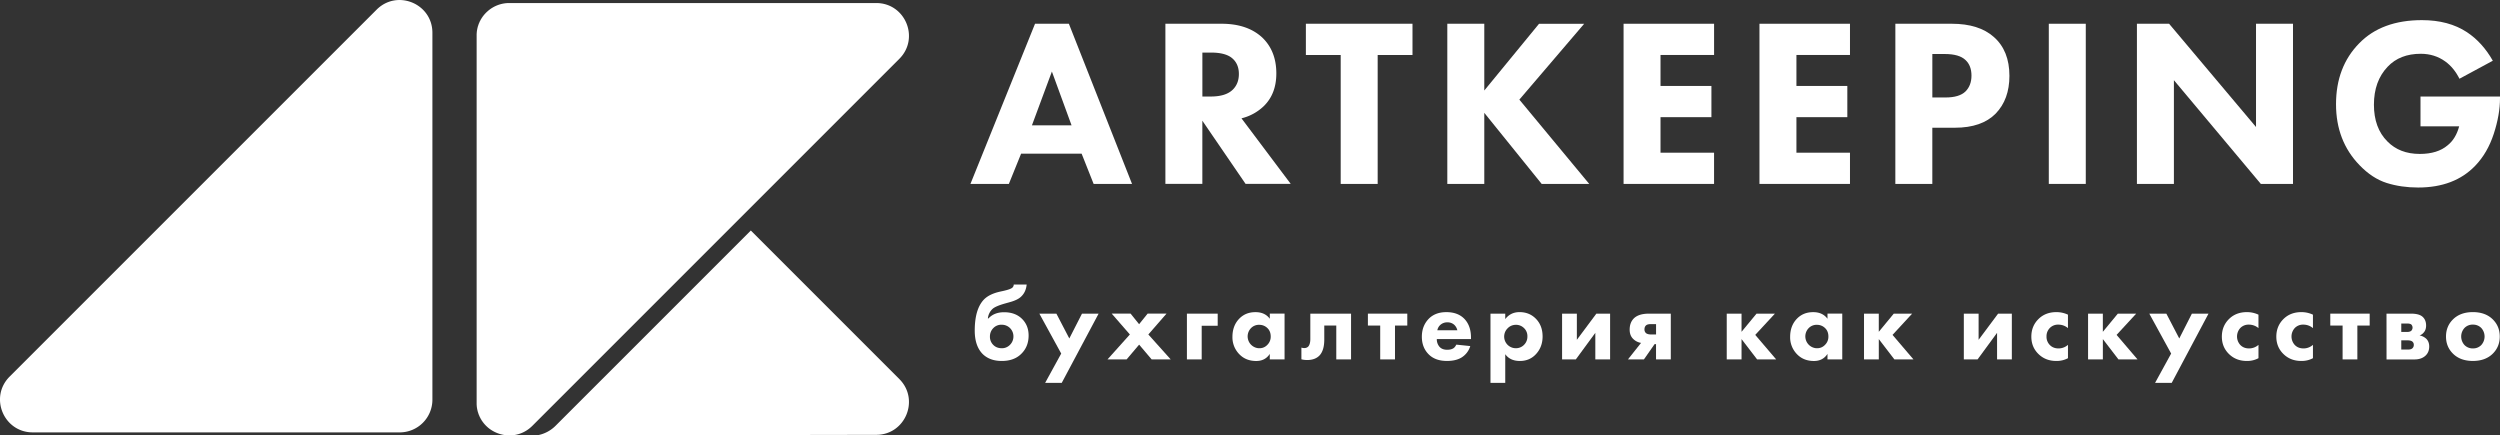<?xml version="1.0" encoding="UTF-8"?> <svg xmlns="http://www.w3.org/2000/svg" width="4196" height="730.92" viewBox="0 0 4196 730.92"><rect x="0" y="0" width="4196" height="730.92" fill="#333333" stroke="none"/> <title>Ресурс 3logo_wh</title> <g> <g> <g> <path d="M725.75,670.86V55c0-48.88-59.09-73.35-93.65-38.79L16.18,632.07C-18.38,666.63,6.09,725.72,55,725.72H670.89A54.86,54.86,0,0,0,725.75,670.86Z" style="fill: #fff"></path> <g> <path d="M799.87,676v0c0,.11,0,.22,0,.33,0-.15,0-.29,0-.44Z" style="fill: #fff"></path> <path d="M800,56.65c0-.72.09-1.43.16-2.14C800.07,55.22,800,55.93,800,56.65Z" style="fill: #fff"></path> <path d="M799.88,59.63c0-.73,0-1.47,0-2.2C799.9,58.16,799.88,58.89,799.88,59.63Z" style="fill: #fff"></path> <path d="M818.06,716.79l-.26-.23Z" style="fill: #fff"></path> <path d="M800,679.3c0-.26,0-.52-.05-.78C799.94,678.78,800,679,800,679.3Z" style="fill: #fff"></path> <path d="M800.16,681.7a2.28,2.28,0,0,0,0-.26A2.28,2.28,0,0,1,800.16,681.7Z" style="fill: #fff"></path> <path d="M818.06,19.16l1-.9C818.75,18.55,818.4,18.86,818.06,19.16Z" style="fill: #fff"></path> <path d="M817.8,19.39a53.34,53.34,0,0,0-17.64,34.86A54.79,54.79,0,0,1,817.8,19.39Z" style="fill: #fff"></path> <path d="M800.16,681.7a53.34,53.34,0,0,0,17.64,34.86A54.79,54.79,0,0,1,800.16,681.7Z" style="fill: #fff"></path> <path d="M799.93,678.52c0-.73,0-1.47,0-2.2C799.88,677.06,799.9,677.79,799.93,678.52Z" style="fill: #fff"></path> <path d="M800.14,681.44c-.07-.71-.12-1.42-.16-2.14C800,680,800.07,680.73,800.14,681.44Z" style="fill: #fff"></path> <path d="M819.1,717.69c-.35-.3-.7-.59-1-.9C818.41,717.09,818.75,717.4,819.1,717.69Z" style="fill: #fff"></path> <path d="M799.93,57.43c0-.26,0-.52.05-.78C800,56.91,799.94,57.17,799.93,57.43Z" style="fill: #fff"></path> <path d="M800.14,54.51a2.28,2.28,0,0,0,0-.26A2.28,2.28,0,0,1,800.14,54.51Z" style="fill: #fff"></path> <path d="M799.87,60h0v.1c0-.15,0-.29,0-.44C799.88,59.74,799.87,59.85,799.87,60Z" style="fill: #fff"></path> <path d="M817.8,19.39l.26-.23Z" style="fill: #fff"></path> <path d="M1470.65,5.1H854.73A54.64,54.64,0,0,0,819.1,18.26l-1,.9-.26.23a54.79,54.79,0,0,0-17.64,34.86,2.28,2.28,0,0,1,0,.26c-.07.71-.12,1.42-.16,2.14,0,.26,0,.52-.05.78,0,.73,0,1.47,0,2.2,0,.15,0,.29,0,.44V675.88c0,.15,0,.29,0,.44,0,.73,0,1.47,0,2.2,0,.26,0,.52.05.78,0,.72.09,1.43.16,2.14a2.28,2.28,0,0,1,0,.26,54.79,54.79,0,0,0,17.64,34.86l.26.23c.34.31.69.6,1,.9,20.3,17,52.36,19,74.42-3L1240.21,368,1509.44,98.75C1544,64.19,1519.52,5.1,1470.65,5.1Z" style="fill: #fff"></path> </g> </g> <g> <path d="M1835.54,308.68l-20.15-50.79H1713.83l-20.56,50.79h-64.48L1737.2,39.86H1794l106,268.82ZM1732,210.35h66.5l-33-90.29Z" style="fill: #fff"></path> <path d="M1956,39.86h94.31q43.52,0,68.51,23.38,23.37,22.58,23.37,60,0,34.26-21,54.81a81.85,81.85,0,0,1-37.48,20.55l82.62,110h-75.77l-72.54-106v106H1956Zm62.07,48.37V162h14.1q25.39,0,37.08-11.68,10.07-10.08,10.07-26.2,0-17.73-12.49-27.41-11.28-8.46-34.26-8.46Z" style="fill: #fff"></path> <path d="M2370.73,92.26h-58.44V308.68h-62.06V92.26h-58.44V39.86h178.94Z" style="fill: #fff"></path> <path d="M2491.23,39.86V151.91l91.89-112h75.76L2550.07,167.22l117.28,141.46h-79.8l-96.32-119.29V308.68h-62.06V39.86Z" style="fill: #fff"></path> <path d="M2876.91,39.86v52.4H2787v52h85.44v52.39H2787v59.64h89.87v52.4H2725V39.86Z" style="fill: #fff"></path> <path d="M3105,39.86v52.4h-89.87v52h85.43v52.39h-85.43v59.64H3105v52.4H2953.08V39.86Z" style="fill: #fff"></path> <path d="M3181.18,39.86h94.72q45.54,0,70.52,22.17,26.2,23,26.2,65.29,0,39.51-23,63.28-23.38,23.78-68.52,23.77h-37.88v94.31h-62.07Zm62.07,50.79v72.94h22.17q23,0,33.44-10.07,10.08-10.08,10.08-26.6,0-16.94-10.08-26.2-10.47-10.06-34.65-10.07Z" style="fill: #fff"></path> <path d="M3438.71,39.86h62.06V308.68h-62.06Z" style="fill: #fff"></path> <path d="M3648.68,308.68h-62.07V39.86h54l145.89,173.3V39.86h62.07V308.68h-54L3648.68,134.57Z" style="fill: #fff"></path> <path d="M4062.57,212V162H4196v2.82q0,27.81-10.48,59.85t-31,53.4q-35.07,36.68-95.92,36.67-28.62,0-52.8-7.65t-45.54-29.83q-39.5-40.7-39.49-102.36,0-62.46,38.69-102,37.88-39.11,105.59-39.1,44.73,0,75.36,20.15,26.19,17.34,43.53,48l-56,30.23q-9.27-18.54-23.78-29-17.82-12.89-41.16-12.9-35.07,0-55.61,21.76-23,24.18-23,63.67,0,39.09,22.57,61.66,20.55,21,54.41,21,29.82,0,46.75-14.51,13.7-10.89,19.35-31.83Z" style="fill: #fff"></path> </g> <g> <path d="M1701.45,477.53h21.7q-1.2,12.57-9.13,20.15-5.67,5.67-18.59,9.29l-8.61,2.41q-15.85,4.49-20.84,9a24.84,24.84,0,0,0-7.92,16.18h.86q9.64-10.5,26.35-10.5,18.6,0,29.79,10.85,11.36,11,11.36,28.24,0,18.76-12.4,30.82-12,11.88-32.71,11.88-19.8,0-31.69-11.36Q1636,581,1636,554.84q0-35.64,15.15-51.83,9-9.47,27.55-13.6l4.65-1q13.44-2.93,16.19-6A6.92,6.92,0,0,0,1701.45,477.53ZM1681.14,545a18.71,18.71,0,0,0-13.78,5.51,19.66,19.66,0,0,0-5.85,14.46,19,19,0,0,0,5.68,14q5.5,5.5,14.29,5.51a18.56,18.56,0,0,0,12.91-5,19.73,19.73,0,0,0,6.55-15.16,19.41,19.41,0,0,0-19.56-19.28h-.24Z" style="fill: #fff"></path> <path d="M1754.14,642.66l27-49.25-36.68-67h28.59l21.69,41.67L1816,526.43h27.9L1782,642.66Z" style="fill: #fff"></path> <path d="M1858.84,603.23l37.53-41.84-30.47-35h31.68l14.29,17.74,14.29-17.74h31.69l-30.48,35,37.54,41.84h-32l-21-24.8-21,24.8Z" style="fill: #fff"></path> <path d="M1992.11,603.23v-76.8h51.66v20.32h-26.86v56.48Z" style="fill: #fff"></path> <path d="M2131.24,535v-8.61H2156v76.8h-24.8V594q-7.75,11.88-22.73,11.88-17.73,0-28.75-11.71a40.38,40.38,0,0,1-11.2-28.75q0-19.12,11.88-31,10.5-10.5,26.69-10.5Q2123,523.85,2131.24,535Zm-17.91,10.16a18.5,18.5,0,0,0-13.6,5.51,19.93,19.93,0,0,0,12.73,33.8c.47,0,.93,0,1.39,0a17.58,17.58,0,0,0,12.91-5.34,19,19,0,0,0,6-14.46q0-8.79-5.68-14.12A19,19,0,0,0,2113.33,545.2Z" style="fill: #fff"></path> <path d="M2267.61,526.43v76.8h-24.79V546.41h-20.15V570q0,17.55-7.57,26.17-7.41,8.1-21.18,8.09a38.26,38.26,0,0,1-9.65-1.2v-19.6q7.92,2.24,11.88-2.24,3.1-4.14,3.1-12.23V526.43Z" style="fill: #fff"></path> <path d="M2362,546.41h-20.66v56.82h-24.8V546.41h-20.66v-20H2362Z" style="fill: #fff"></path> <path d="M2468.9,566.55v2.58h-57.34a18.81,18.81,0,0,0,4.65,13.09q4.47,4.83,12.74,4.82c4.14,0,7.46-.74,10-2.24,1.94-1,3.73-3.16,5.34-6.37l23.42,2.41a34,34,0,0,1-14.81,19.29q-9.48,5.68-24.28,5.68-19.63,0-30.65-11-11.53-11.53-11.54-29.62,0-18.24,11.71-30.3,11-11,29.45-11,19.45,0,30.47,11.54Q2468.9,547,2468.9,566.55Zm-56.48-12.22H2446a18.11,18.11,0,0,0-5-9,16.59,16.59,0,0,0-11.71-4.3,17,17,0,0,0-12.57,5,16,16,0,0,0-4.3,8.3Z" style="fill: #fff"></path> <path d="M2526.41,594.45v48.21h-24.79V526.43h24.79v9.13q9-11.71,23.94-11.71,16.35,0,27.2,10.85,11.53,11.53,11.54,30t-12.23,30.82q-10.32,10.34-26,10.33Q2534.51,605.81,2526.41,594.45Zm17.91-49.25a18.74,18.74,0,0,0-13.78,5.68,19.55,19.55,0,0,0,13.78,33.58,18.76,18.76,0,0,0,13.26-5.34,19.21,19.21,0,0,0,6-14.63,18.35,18.35,0,0,0-5.86-14,19,19,0,0,0-13.4-5.34Z" style="fill: #fff"></path> <path d="M2621.8,526.43h24.8v43.91l32.72-43.91h23.07v76.8h-24.8v-44.6l-32.71,44.6H2621.8Z" style="fill: #fff"></path> <path d="M2732.35,603.23l22-27.72a24.12,24.12,0,0,1-13.26-6.72q-5.85-5.68-5.86-15.5,0-11.88,7.07-18.94,8.09-7.92,25.31-7.92h36.67v76.8h-24.79V577.57h-2.41l-17.91,25.66Zm47.18-41.84V544h-8.78c-3.56,0-6.15.64-7.75,1.9-2,1.61-2.93,4-2.93,7.06a8.16,8.16,0,0,0,2.41,6c1.84,1.6,4.76,2.41,8.78,2.41Z" style="fill: #fff"></path> <path d="M2898.16,603.23v-76.8H2923v30.48l25.14-30.48H2979l-33,35.65,35.13,41.15h-32L2923,569.13v34.1Z" style="fill: #fff"></path> <path d="M3067.25,535v-8.61h24.8v76.8h-24.8V594q-7.74,11.88-22.73,11.88-17.73,0-28.75-11.71a40.33,40.33,0,0,1-11.19-28.75q0-19.12,11.88-31,10.5-10.5,26.69-10.5Q3059,523.85,3067.25,535Zm-17.9,10.16a18.48,18.48,0,0,0-13.61,5.51,19.93,19.93,0,0,0,12.73,33.8c.47,0,.93,0,1.39,0a17.6,17.6,0,0,0,12.92-5.34,19,19,0,0,0,6-14.46q0-8.79-5.68-14.12A19,19,0,0,0,3049.35,545.2Z" style="fill: #fff"></path> <path d="M3128.55,603.23v-76.8h24.8v30.48l25.14-30.48h30.82l-32.89,35.65,35.13,41.15h-32l-26.17-34.1v34.1Z" style="fill: #fff"></path> <path d="M3296.09,526.43h24.8v43.91l32.71-43.91h23.07v76.8h-24.79v-44.6l-32.72,44.6h-23.07Z" style="fill: #fff"></path> <path d="M3470.86,528.15v22.56a24.67,24.67,0,0,0-16.19-5.85,19.06,19.06,0,0,0-14.12,5.51,19.61,19.61,0,0,0-5.68,14.46,19.35,19.35,0,0,0,5.17,13.78q5.68,6.2,15,6.19a23.78,23.78,0,0,0,15.84-6v22.38a40.06,40.06,0,0,1-19.63,4.65q-17.91,0-29.79-11.54-12.06-11.7-12.05-29.27,0-18.24,12.74-30.3,11.54-10.86,29.27-10.85A45.18,45.18,0,0,1,3470.86,528.15Z" style="fill: #fff"></path> <path d="M3504.61,603.23v-76.8h24.8v30.48l25.14-30.48h30.82l-32.89,35.65,35.13,41.15h-32l-26.17-34.1v34.1Z" style="fill: #fff"></path> <path d="M3617.05,642.66l27-49.25-36.68-67H3636l21.69,41.67,21.18-41.67h27.9L3645,642.64Z" style="fill: #fff"></path> <path d="M3790.61,528.15v22.56a24.64,24.64,0,0,0-16.18-5.85,19.06,19.06,0,0,0-14.12,5.51,21.12,21.12,0,0,0-.52,28.24q5.68,6.2,15,6.19a23.71,23.71,0,0,0,15.84-6v22.38a40.06,40.06,0,0,1-19.63,4.65q-17.91,0-29.78-11.54-12.06-11.7-12.06-29.27,0-18.24,12.74-30.3,11.54-10.86,29.28-10.85A45.16,45.16,0,0,1,3790.61,528.15Z" style="fill: #fff"></path> <path d="M3882.05,528.15v22.56a24.67,24.67,0,0,0-16.19-5.85,19.06,19.06,0,0,0-14.12,5.51,21.12,21.12,0,0,0-.52,28.24q5.69,6.2,15,6.19a23.78,23.78,0,0,0,15.84-6v22.38a40.06,40.06,0,0,1-19.63,4.65q-17.91,0-29.79-11.54-12.06-11.7-12.06-29.27,0-18.24,12.75-30.3,11.53-10.86,29.27-10.85A45.11,45.11,0,0,1,3882.05,528.15Z" style="fill: #fff"></path> <path d="M3977.27,546.41H3956.6v56.82h-24.79V546.41h-20.66v-20h66.12Z" style="fill: #fff"></path> <path d="M4005.51,526.43h41.15q13.26,0,19.11,5,6.2,5.33,6.2,15,0,7.74-4.65,12.39A14.74,14.74,0,0,1,4061,563a22.82,22.82,0,0,1,11.19,5.51q5,5,5,13.08,0,9.13-5.69,14.81-6.89,6.89-19.11,6.89h-46.83Zm24.79,30.65h10.16a10.81,10.81,0,0,0,6.2-1.55,7.52,7.52,0,0,0,.72-10.6c-.12-.14-.25-.27-.38-.4-1.37-1-3.67-1.55-6.88-1.55h-9.82Zm0,29.62h11.19c3.45,0,5.91-.69,7.41-2.07a7.51,7.51,0,0,0,2.41-6,6.73,6.73,0,0,0-2.41-5.34c-1.61-1.38-4.43-2.07-8.44-2.07H4030.3Z" style="fill: #fff"></path> <path d="M4195.6,564.83q0,17-11.53,28.58-12.4,12.4-33.58,12.4t-33.58-12.4q-11.53-11.53-11.53-28.58t11.53-28.58q12.41-12.4,33.58-12.4t33.58,12.4Q4195.61,547.79,4195.6,564.83Zm-45.11-20a18.85,18.85,0,0,0-13.95,5.51,21.25,21.25,0,0,0,0,28.92,19.06,19.06,0,0,0,14.12,5.51,18.71,18.71,0,0,0,13.78-5.51,21.25,21.25,0,0,0,0-28.92,18.92,18.92,0,0,0-13.95-5.48Z" style="fill: #fff"></path> </g> </g> <path d="M902,730.55c3.6.58,9.36.31,12.54.3l556.1-1c48.87,0,73.35-59.09,38.79-93.65L1260.19,386.9,932.42,714.67A57.34,57.34,0,0,1,902,730.55Z" style="fill: #fff"></path> </g> </svg> 